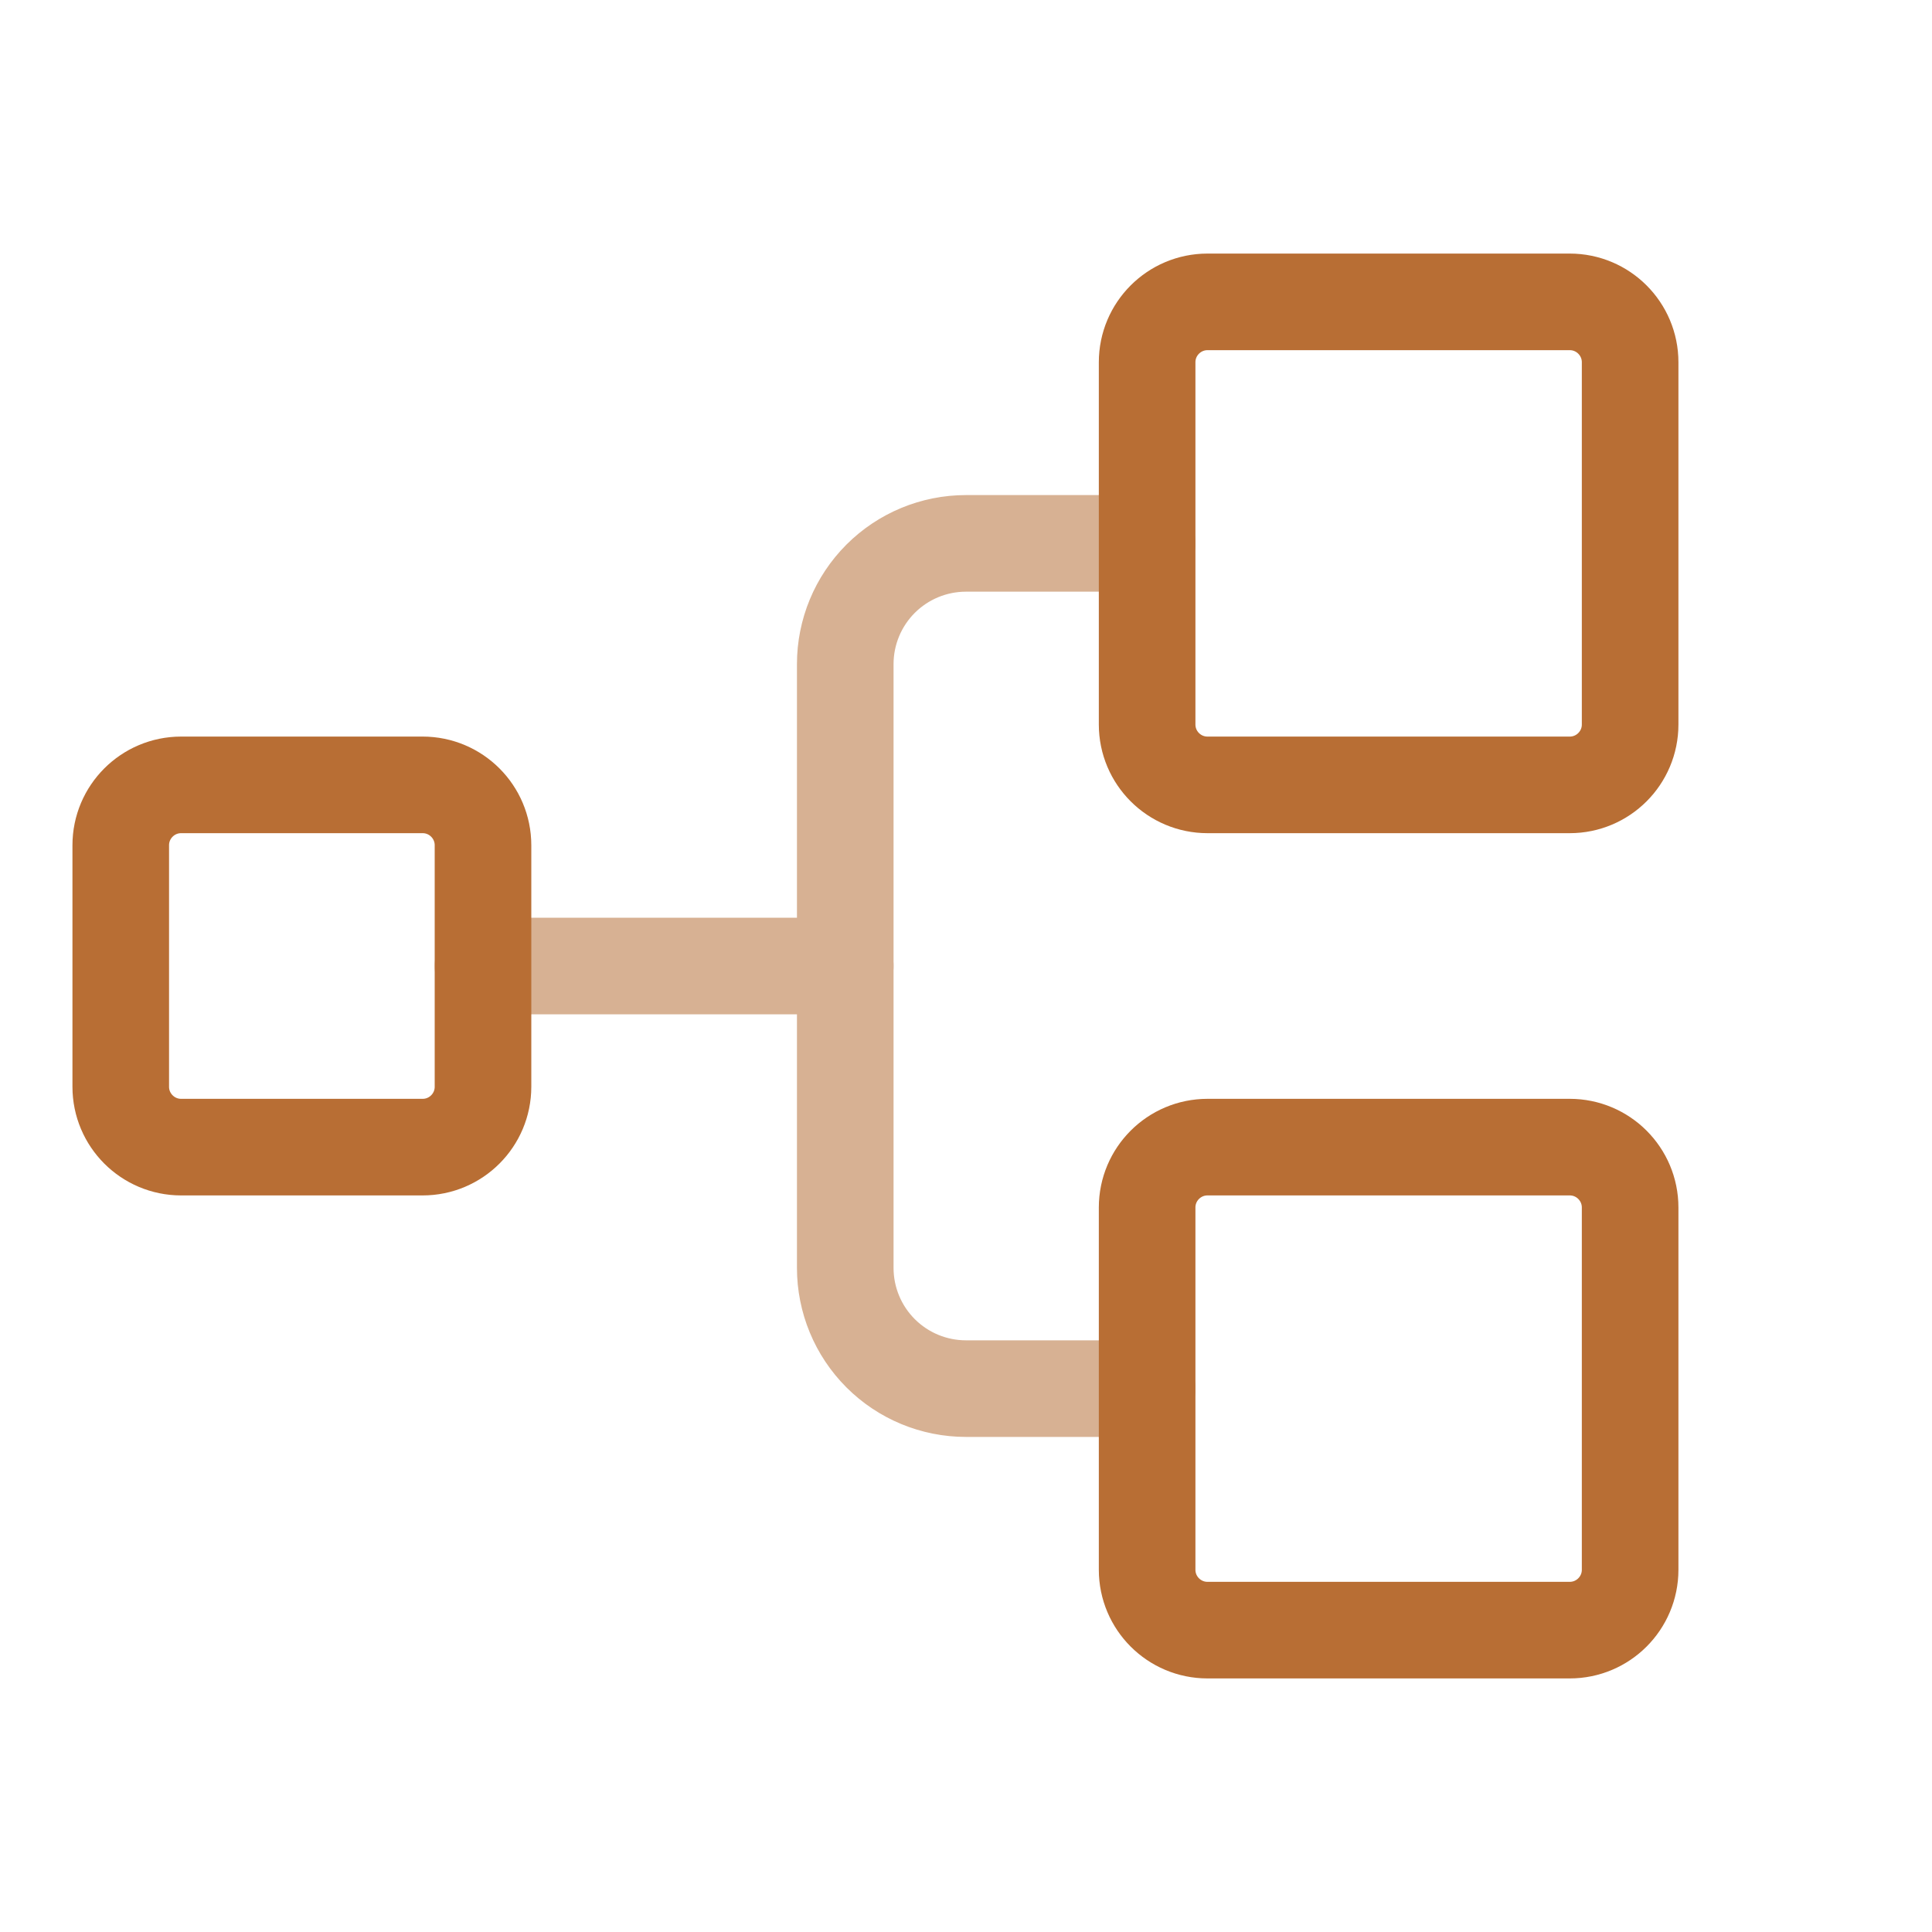 <svg xmlns="http://www.w3.org/2000/svg" width="40" height="40" viewBox="0 0 40 40" fill="none"><g clip-path="url(#clip0_2129_1545)"><path d="M10 20H17.5" stroke="#D7B193" stroke-width="2" stroke-linecap="round" stroke-linejoin="round"></path><path d="M23.75 28.75H20C19.337 28.75 18.701 28.487 18.232 28.018C17.763 27.549 17.5 26.913 17.5 26.25V13.75C17.5 13.087 17.763 12.451 18.232 11.982C18.701 11.513 19.337 11.25 20 11.25H23.75" stroke="#D7B193" stroke-width="2" stroke-linecap="round" stroke-linejoin="round"></path><path d="M8.75 16.25H3.75C3.06 16.25 2.5 16.81 2.5 17.5V22.5C2.5 23.19 3.06 23.75 3.75 23.75H8.75C9.44 23.75 10 23.19 10 22.5V17.5C10 16.81 9.44 16.25 8.75 16.25Z" stroke="#B86E34" stroke-width="2" stroke-linecap="round" stroke-linejoin="round"></path><path d="M32.5 6.25H25C24.31 6.25 23.75 6.81 23.75 7.5V15C23.75 15.69 24.31 16.25 25 16.25H32.5C33.19 16.25 33.75 15.69 33.75 15V7.5C33.75 6.81 33.19 6.25 32.5 6.25Z" stroke="#B86E34" stroke-width="2" stroke-linecap="round" stroke-linejoin="round"></path><path d="M32.5 23.75H25C24.31 23.75 23.75 24.31 23.75 25V32.5C23.75 33.19 24.31 33.75 25 33.75H32.5C33.19 33.75 33.75 33.19 33.75 32.5V25C33.75 24.31 33.19 23.75 32.5 23.75Z" stroke="#B86E34" stroke-width="2" stroke-linecap="round" stroke-linejoin="round"></path></g><defs><clipPath id="clip0_2129_1545"><rect width="40" height="40" fill="white"></rect></clipPath></defs></svg>